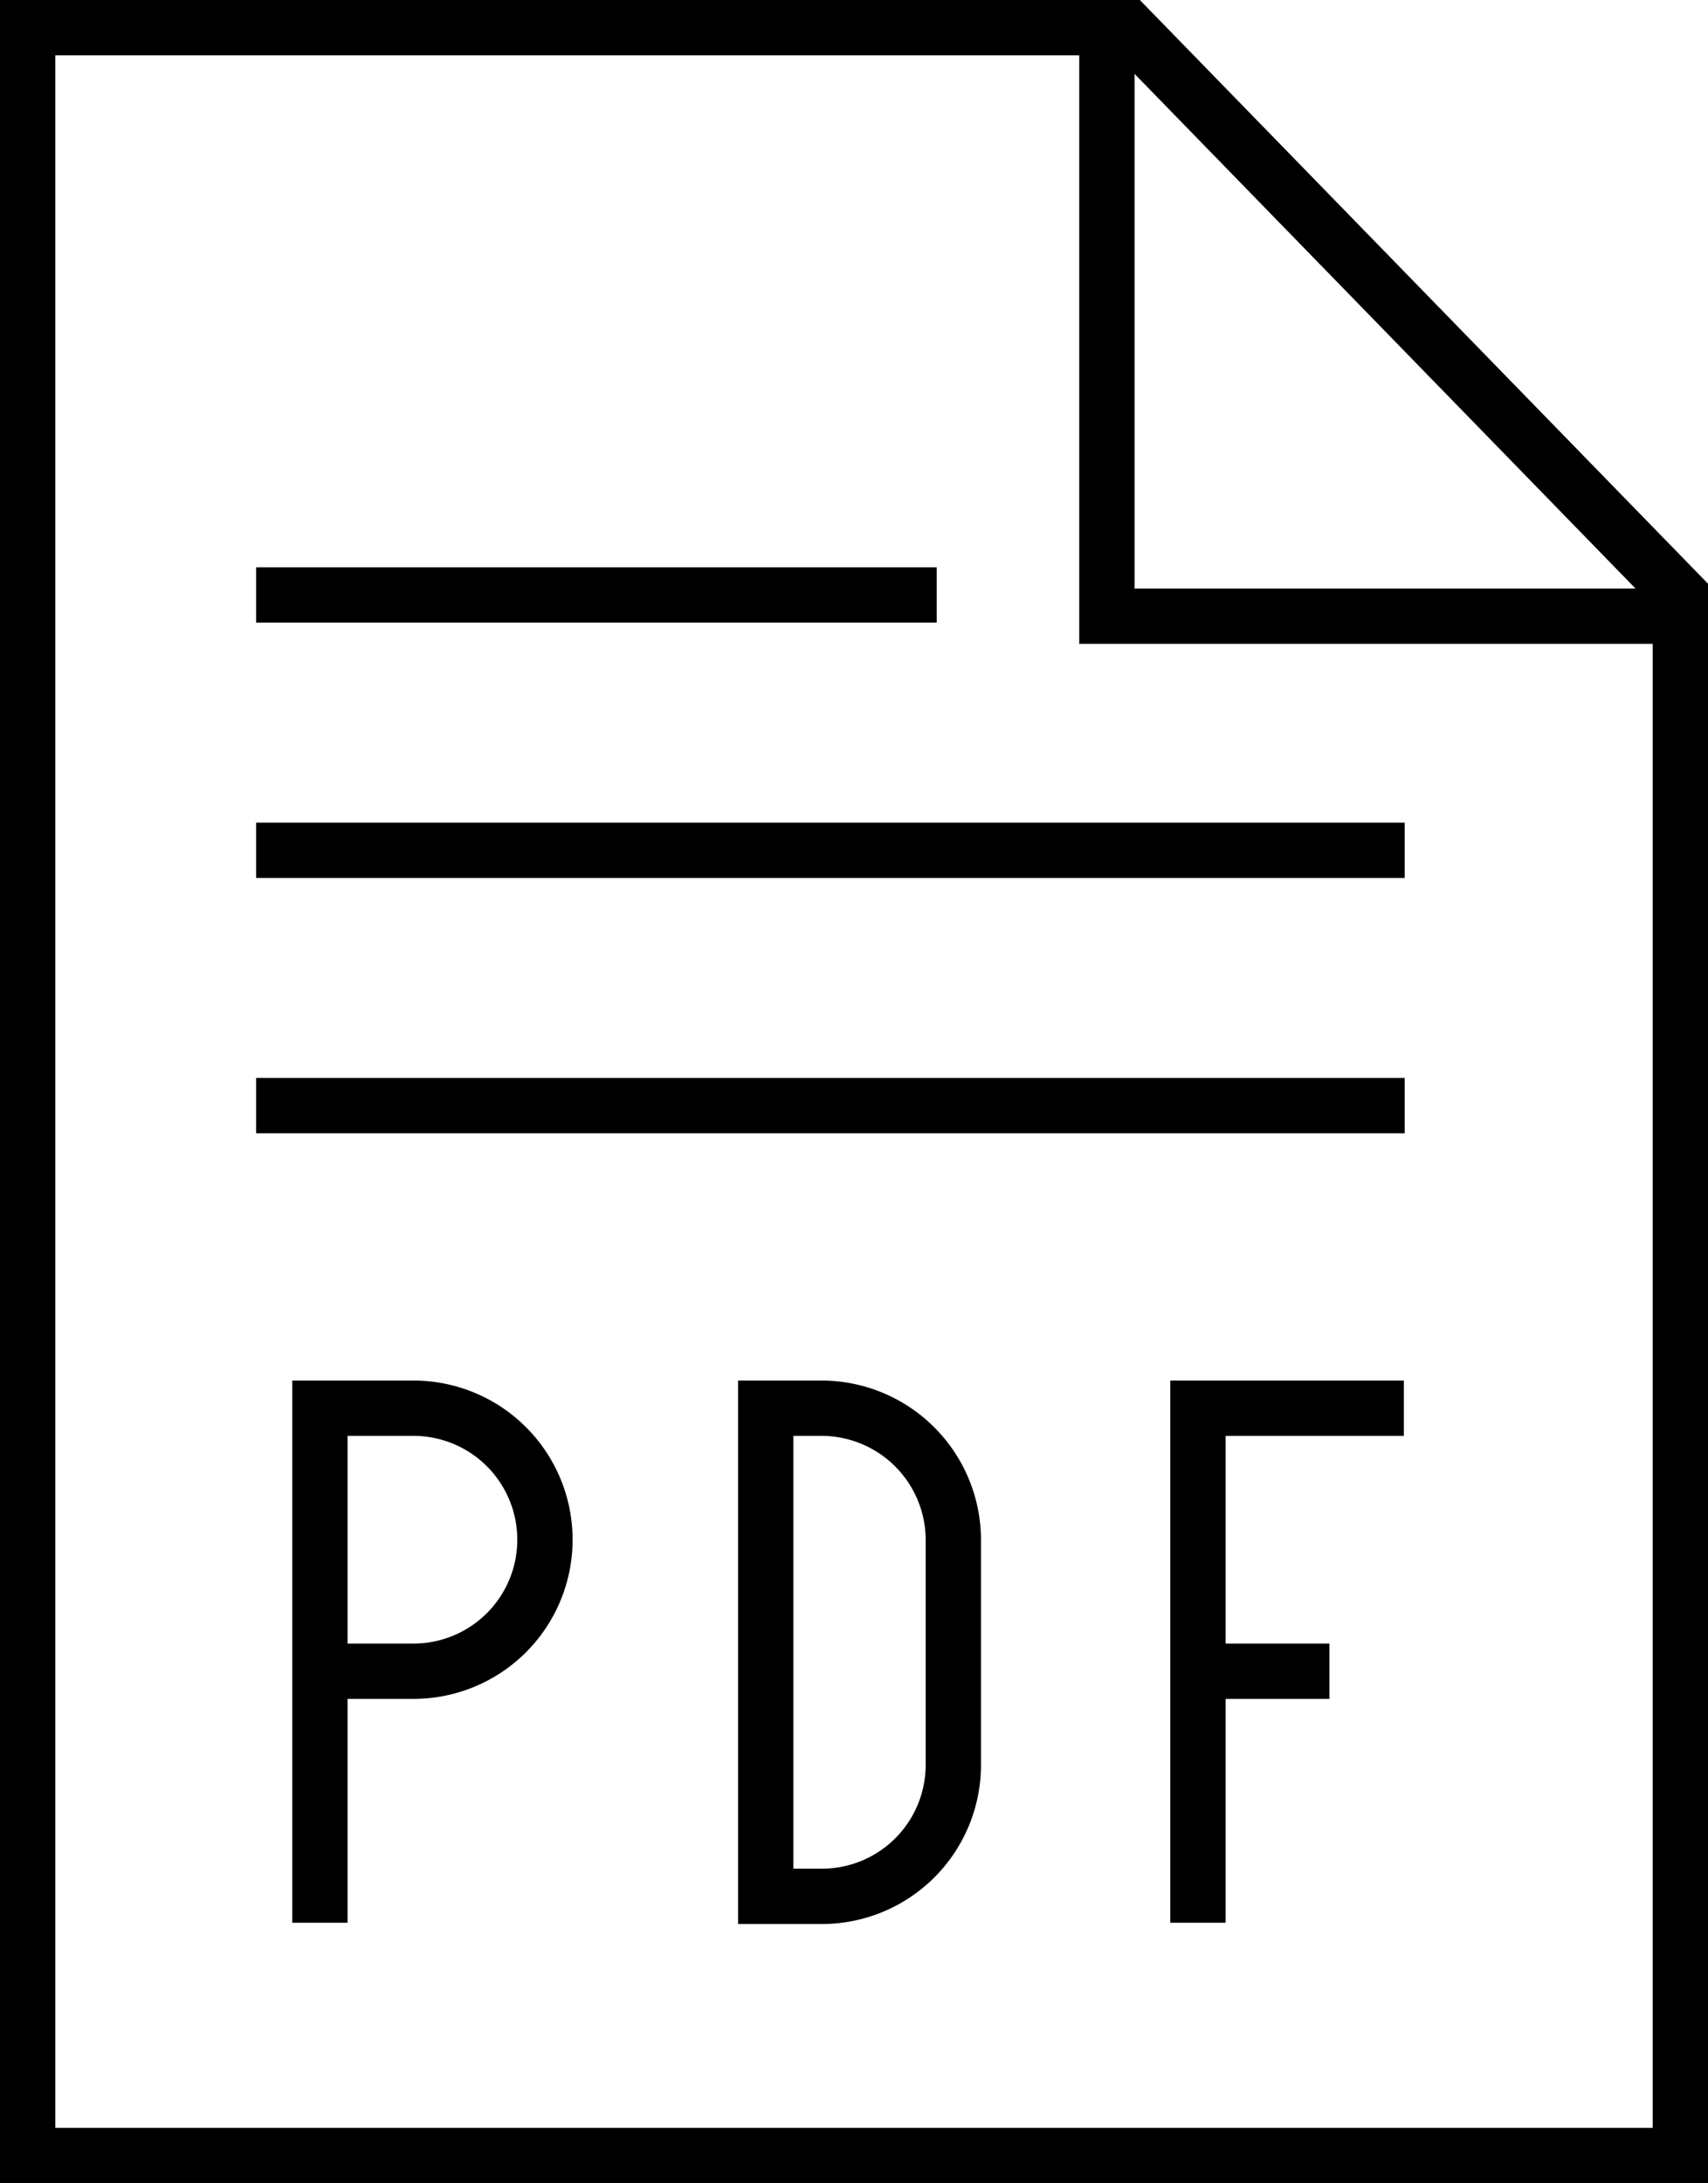 <?xml version="1.0" encoding="UTF-8"?>
<svg xmlns="http://www.w3.org/2000/svg" viewBox="0 0 40.15 51.3">
  <defs>
    <style>.cls-1{fill:none;stroke:#000;stroke-miterlimit:10;stroke-width:1.3px;}</style>
  </defs>
  <g id="Ebene_2" data-name="Ebene 2">
    <g id="Ebene_1-2" data-name="Ebene 1">
      <polygon class="cls-1" points="39.5 50.65 0.65 50.65 0.65 0.65 26.52 0.65 39.5 13.98 39.5 50.65"></polygon>
      <polyline class="cls-1" points="39.52 14.48 26.02 14.48 26.02 0.98"></polyline>
      <line class="cls-1" x1="33.02" y1="25.98" x2="6.02" y2="25.98"></line>
      <line class="cls-1" x1="33.02" y1="19.98" x2="6.02" y2="19.98"></line>
      <line class="cls-1" x1="22.02" y1="13.98" x2="6.02" y2="13.98"></line>
      <path class="cls-1" d="M7.52,45.18V33.09h2.2a3.09,3.09,0,1,1,0,6.18H7.59"></path>
      <path class="cls-1" d="M31.25,39.27h-3"></path>
      <path class="cls-1" d="M28.16,45.18V33.09H33"></path>
      <path class="cls-1" d="M18,44.56V33.09h1.32a3.1,3.1,0,0,1,3.09,3.09v5.3a3.09,3.09,0,0,1-3.09,3.08Z"></path>
    </g>
  </g>
</svg>
